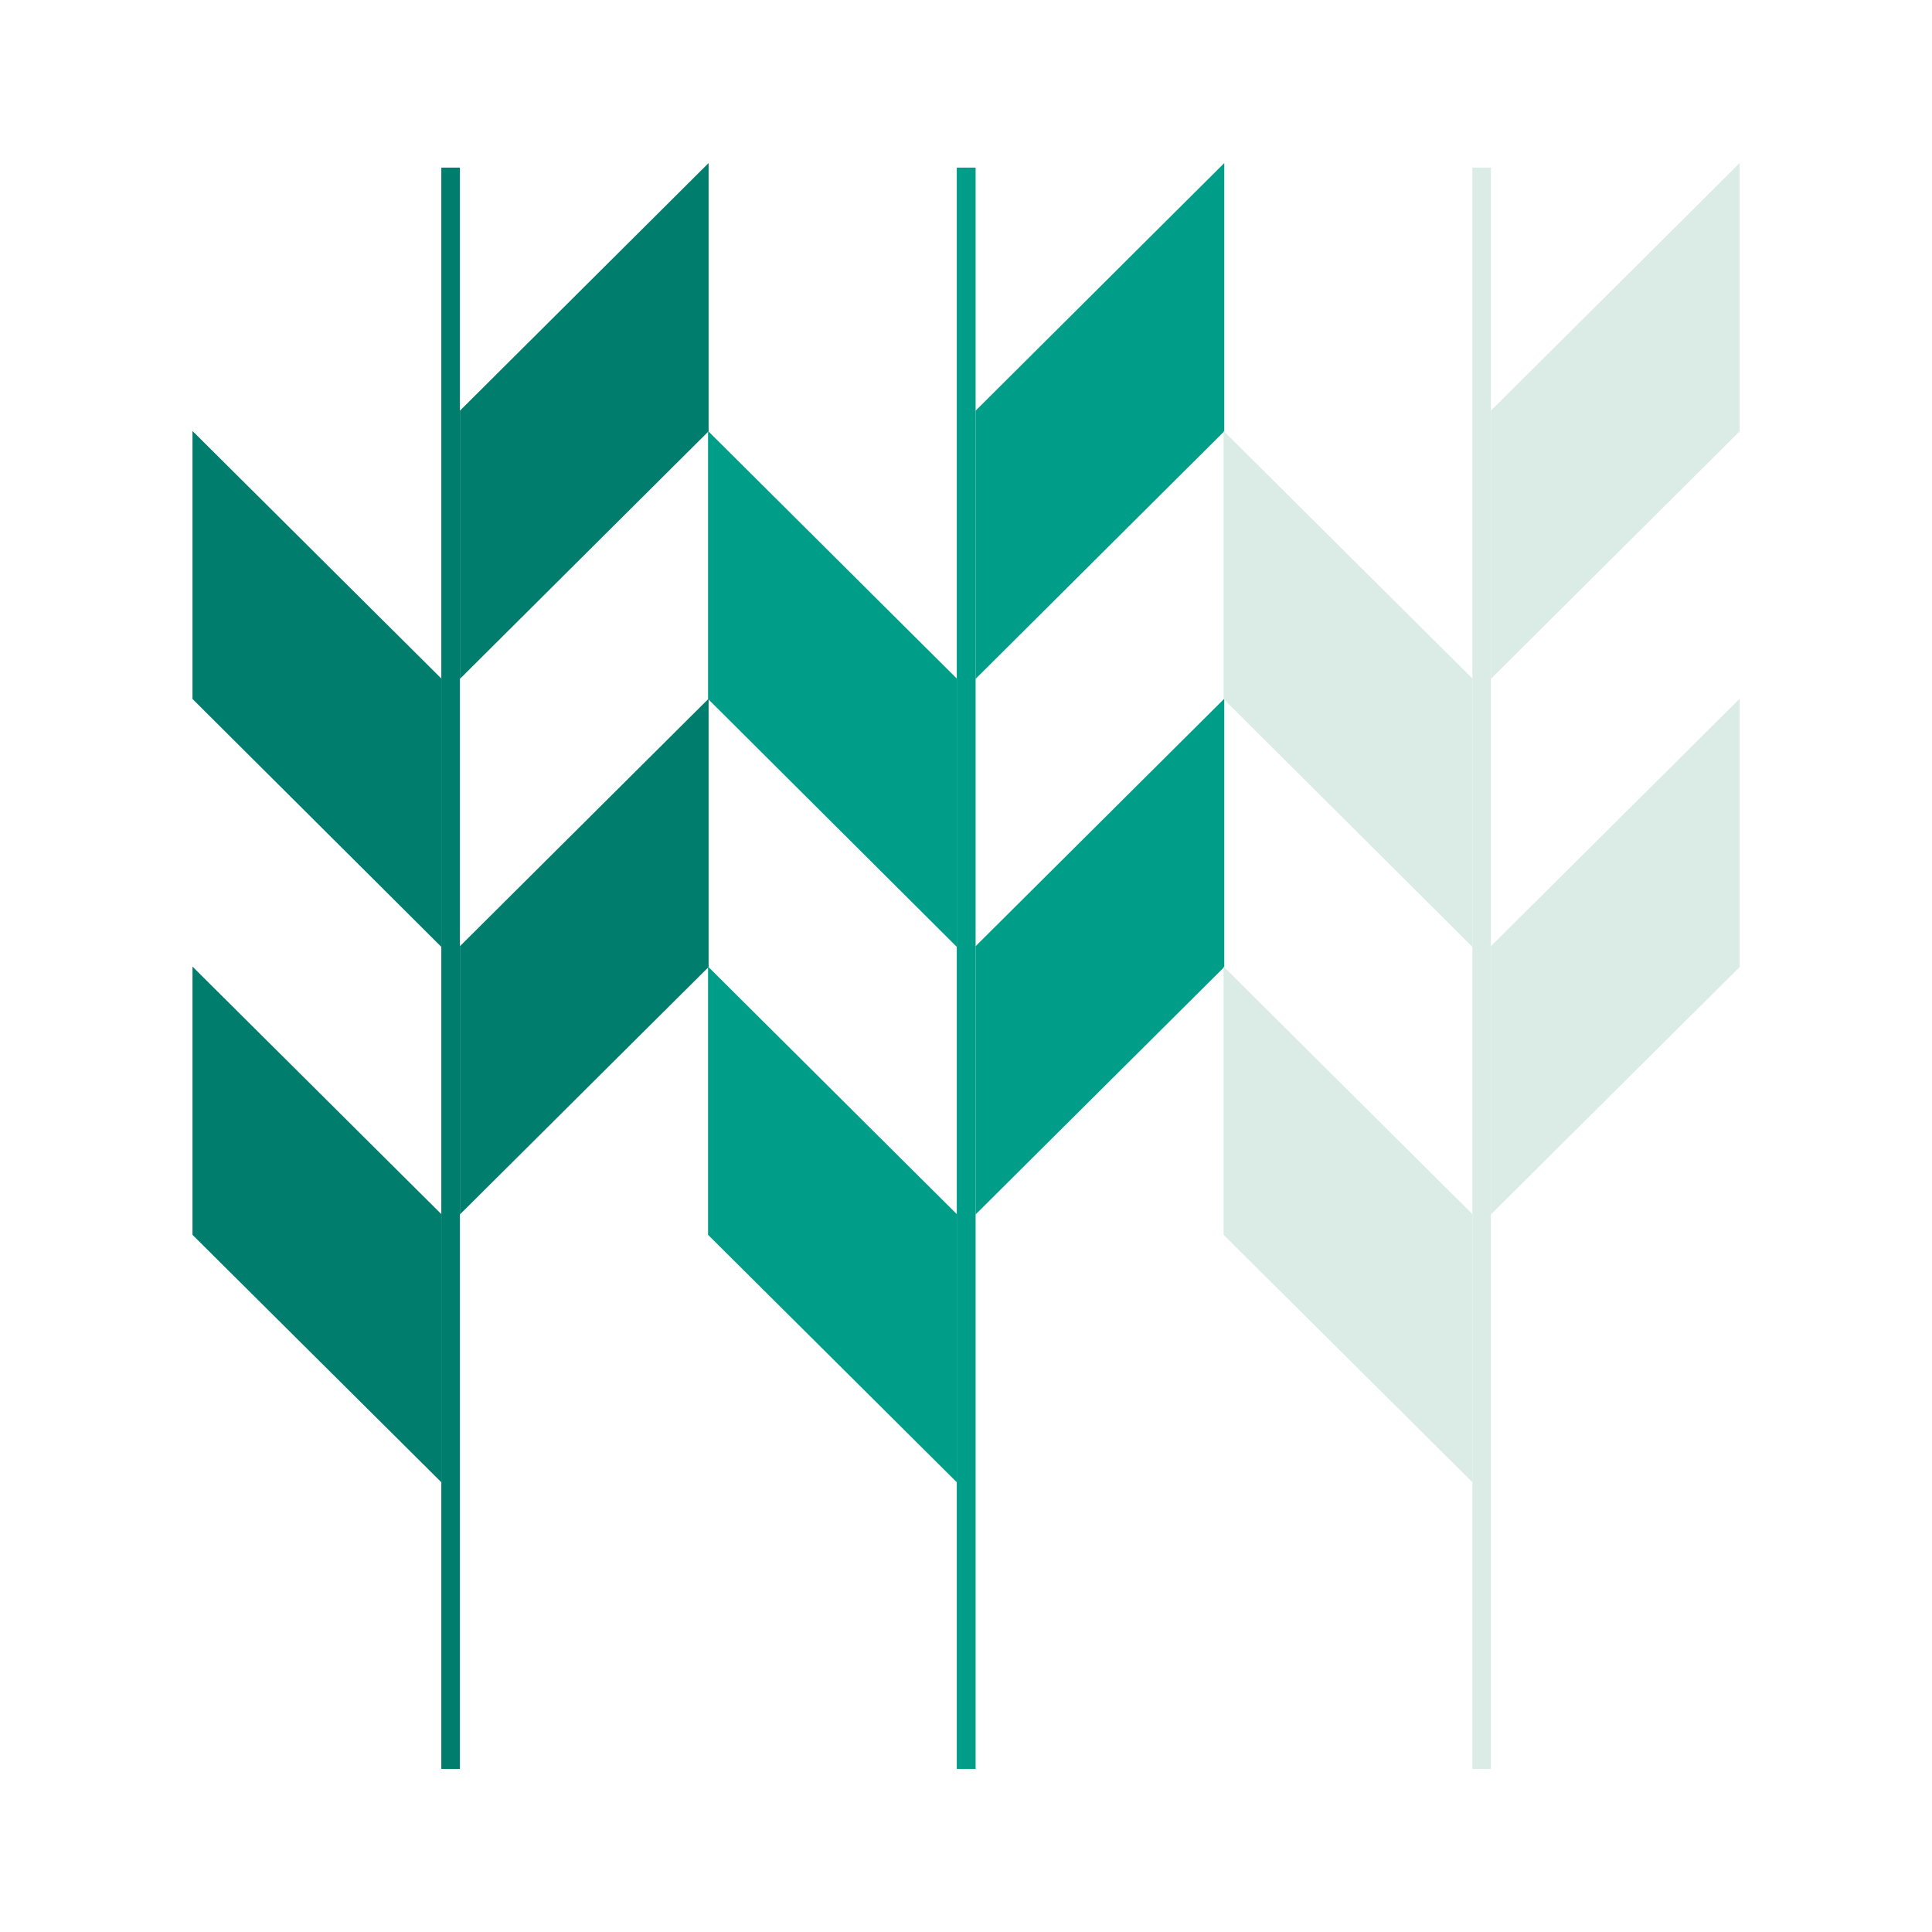 <?xml version="1.0" encoding="UTF-8"?><svg xmlns="http://www.w3.org/2000/svg" viewBox="0 0 595.28 595.28"><defs><style>.d{fill:none;}.e{fill:#007d6c;}.f{fill:#009e88;}.g{fill:#daece5;}</style></defs><g id="a"/><g id="b"><g id="c"><rect class="d" width="595.28" height="595.28"/><g><polygon class="e" points="59.31 132.79 59.31 215.36 135.98 291.74 135.98 209.07 59.31 132.79"/><polygon class="e" points="59.31 297.82 59.31 380.47 135.98 456.7 135.98 374.09 59.31 297.82"/><polygon class="e" points="218.33 50.24 218.33 132.88 141.71 209.17 141.71 126.54 218.33 50.24"/><polygon class="e" points="218.33 215.28 218.33 297.95 141.71 374.19 141.71 291.54 218.33 215.28"/><rect class="e" x="135.98" y="51.64" width="5.73" height="493.39"/><polygon class="f" points="218.16 132.79 218.16 215.36 294.8 291.74 294.8 209.07 218.16 132.79"/><polygon class="f" points="218.16 297.82 218.16 380.47 294.8 456.7 294.8 374.09 218.16 297.82"/><polygon class="f" points="377.22 50.24 377.22 132.88 300.6 209.17 300.6 126.54 377.22 50.24"/><polygon class="f" points="377.22 215.28 377.22 297.95 300.6 374.19 300.6 291.54 377.22 215.28"/><rect class="f" x="294.8" y="51.64" width="5.8" height="493.39"/><polygon class="g" points="377.01 132.79 377.01 215.36 453.67 291.74 453.67 209.07 377.01 132.79"/><polygon class="g" points="377.01 297.82 377.01 380.47 453.67 456.7 453.67 374.09 377.01 297.82"/><polygon class="g" points="536.02 50.24 536.02 132.88 459.37 209.17 459.37 126.54 536.02 50.24"/><polygon class="g" points="536.02 215.28 536.02 297.95 459.37 374.19 459.37 291.54 536.02 215.28"/><rect class="g" x="453.67" y="51.64" width="5.68" height="493.39"/></g></g></g></svg>